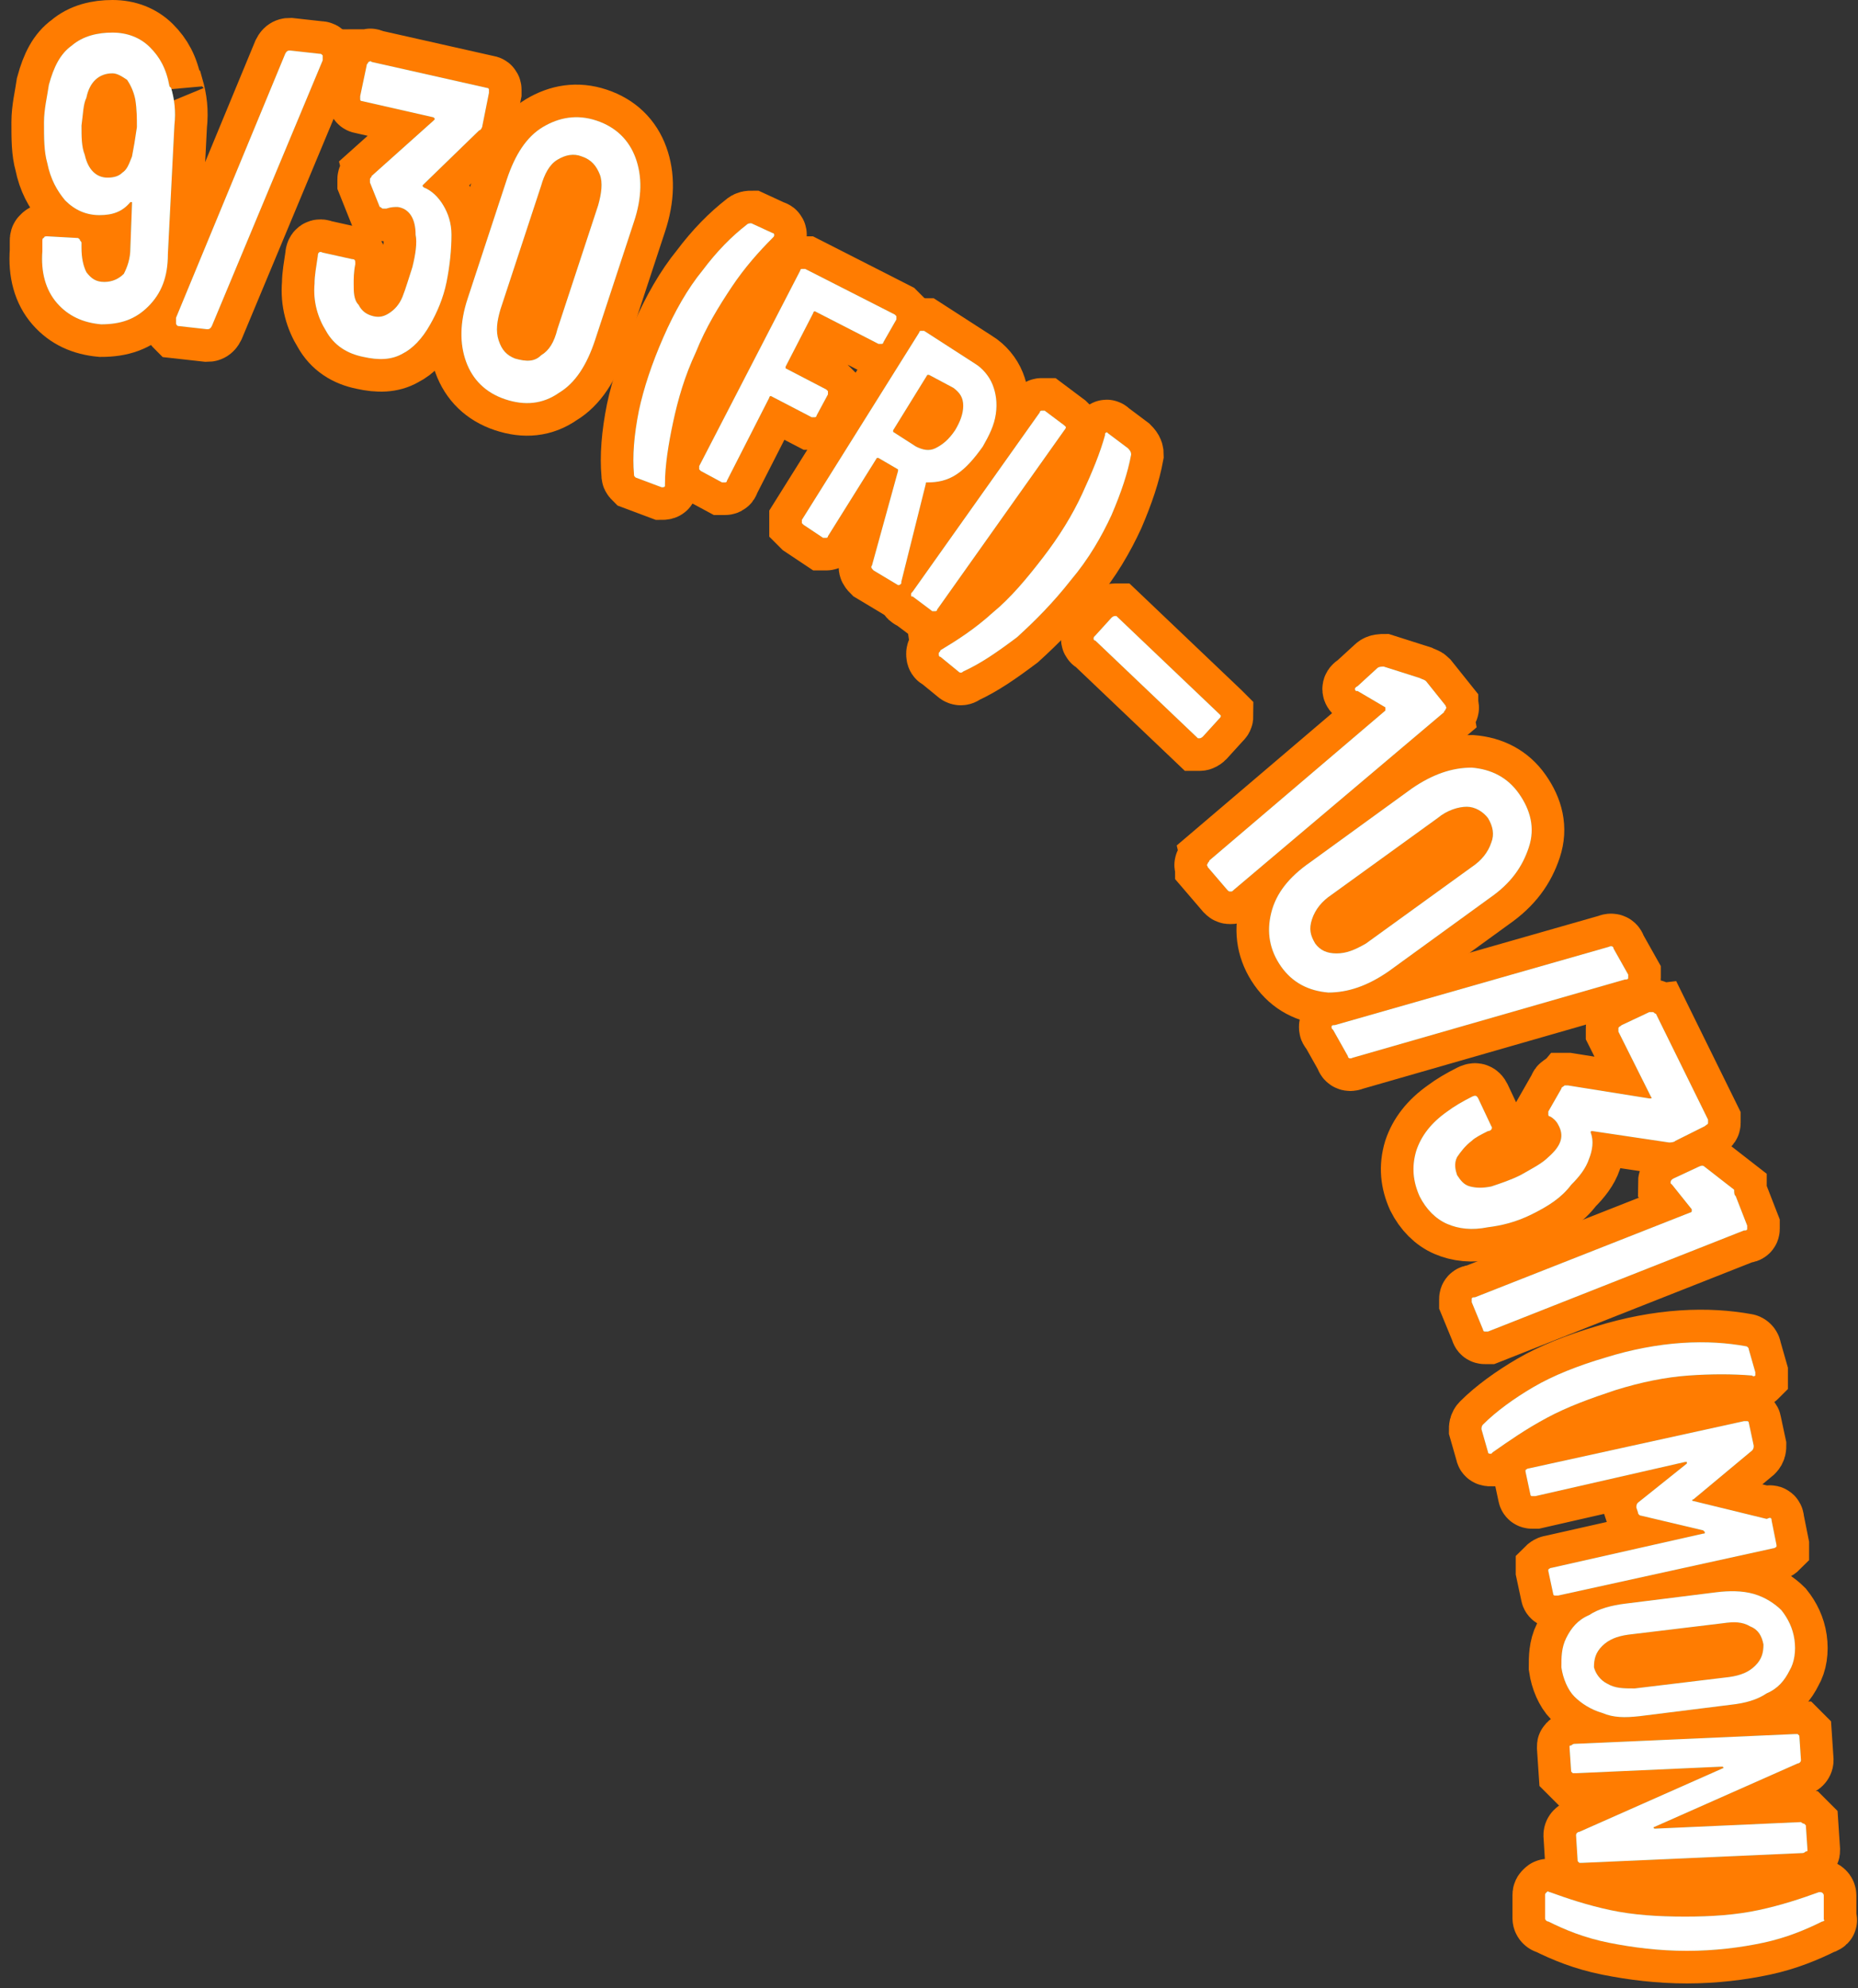 <?xml version="1.0" encoding="utf-8"?>
<!-- Generator: Adobe Illustrator 26.4.1, SVG Export Plug-In . SVG Version: 6.00 Build 0)  -->
<svg version="1.1" id="_レイヤー_2" xmlns="http://www.w3.org/2000/svg" xmlns:xlink="http://www.w3.org/1999/xlink" x="0px"
	 y="0px" viewBox="0 0 114 122" style="enable-background:new 0 0 114 122;" xml:space="preserve">
<rect x="0" y="0" width="114" height="122" fill="#333333" stroke="none"/>
<style type="text/css">
	.st0{fill:none;stroke:#FF7C01;stroke-width:4;}
	.st1{fill:#51AC78;}
	.st2{fill:#FFFFFF;}
</style>
<g id="_レイヤー_1-2">
	<g>
		<g>
			<path class="st0" d="M10.5,5.4c0.2,0.7,0.3,1.4,0.2,2.3l-0.4,7.9C10.3,17,9.9,18,9.1,18.8c-0.8,0.8-1.7,1.1-2.9,1.1
				c-1.1-0.1-2-0.5-2.7-1.3c-0.7-0.8-1-1.9-0.9-3.2l0-0.6c0-0.1,0-0.2,0.1-0.2c0-0.1,0.1-0.1,0.2-0.1l1.8,0.1c0.1,0,0.1,0,0.2,0.1
				c0,0.1,0.1,0.1,0.1,0.2l0,0.3c0,0.6,0.1,1.1,0.3,1.5c0.3,0.4,0.6,0.6,1.1,0.6c0.5,0,0.9-0.2,1.2-0.5C7.8,16.4,8,15.9,8,15.2
				l0.1-2.7c0,0,0-0.1,0-0.1c0,0-0.1,0-0.1,0c-0.5,0.6-1.1,0.8-1.9,0.8c-0.8,0-1.5-0.3-2.1-0.9c-0.5-0.6-0.9-1.3-1.1-2.3
				C2.7,9.3,2.7,8.5,2.7,7.5c0-0.8,0.2-1.6,0.3-2.3c0.3-1.1,0.7-1.9,1.4-2.4C5.1,2.2,6,2,6.9,2c0.9,0,1.7,0.3,2.3,0.9
				c0.6,0.6,1,1.3,1.2,2.4C10.4,5.3,10.5,5.4,10.5,5.4z M8.4,7.8c0-0.5,0-1.1-0.1-1.7C8.2,5.6,8,5.2,7.8,4.9
				C7.5,4.7,7.2,4.5,6.9,4.5C6.1,4.5,5.5,5,5.3,6C5.1,6.4,5.1,7,5,7.7C5,8.4,5,9,5.2,9.5c0.2,0.9,0.7,1.4,1.4,1.4
				c0.4,0,0.7-0.1,0.9-0.3c0.3-0.2,0.4-0.5,0.6-1C8.2,9.1,8.3,8.5,8.4,7.8L8.4,7.8z"/>
			<path class="st0" d="M10.8,19.8c0-0.1,0-0.1,0-0.3l6.7-16.2c0.1-0.2,0.2-0.2,0.3-0.2l1.8,0.2c0.1,0,0.1,0,0.2,0.1
				c0,0.1,0,0.1,0,0.3L13,20c-0.1,0.2-0.2,0.2-0.3,0.2l-1.8-0.2C10.8,19.9,10.8,19.9,10.8,19.8z"/>
			<path class="st0" d="M27.4,17.3c-0.2,1-0.6,1.9-1,2.6c-0.5,0.9-1.1,1.5-1.7,1.8c-0.7,0.4-1.5,0.4-2.4,0.2c-1-0.2-1.8-0.7-2.3-1.6
				c-0.5-0.8-0.8-1.8-0.7-2.9c0-0.5,0.1-1,0.2-1.7c0-0.2,0.1-0.3,0.3-0.2l1.8,0.4c0.2,0,0.2,0.1,0.2,0.3c-0.1,0.5-0.1,0.9-0.1,1.2
				c0,0.5,0,1,0.3,1.3c0.2,0.4,0.5,0.6,0.9,0.7c0.4,0.1,0.7,0,1-0.2c0.3-0.2,0.6-0.5,0.8-1c0.2-0.5,0.4-1.2,0.6-1.8
				c0.2-0.8,0.3-1.5,0.2-2c0-1-0.4-1.6-1.1-1.7c-0.2,0-0.4,0-0.7,0.1c-0.1,0-0.1,0-0.2,0c-0.1,0-0.1-0.1-0.2-0.1l-0.6-1.5
				c0-0.1,0-0.2,0-0.2c0-0.1,0.1-0.1,0.1-0.2l3.8-3.4c0.1-0.1,0.1-0.1,0-0.2l-4.4-1c-0.1,0-0.1-0.1-0.1-0.1c0-0.1,0-0.1,0-0.2
				l0.4-1.9c0-0.1,0.1-0.1,0.1-0.2c0.1,0,0.1-0.1,0.2,0l7.1,1.6c0.1,0,0.1,0.1,0.1,0.1c0,0.1,0,0.1,0,0.2l-0.4,2
				c0,0.1-0.1,0.3-0.2,0.3l-3.4,3.3c-0.1,0.1-0.1,0.1,0,0.2c0.5,0.2,0.9,0.6,1.2,1.1c0.3,0.5,0.5,1.1,0.5,1.8
				C27.7,15.3,27.6,16.3,27.4,17.3z"/>
			<path class="st0" d="M28.6,22.2c-0.4-1.1-0.4-2.4,0.1-3.9l2.4-7.3c0.5-1.5,1.2-2.6,2.2-3.2s2.1-0.8,3.3-0.4
				c1.2,0.4,2,1.2,2.4,2.3c0.4,1.1,0.4,2.4-0.1,3.9l-2.4,7.3c-0.5,1.5-1.2,2.6-2.2,3.2c-1,0.7-2.1,0.8-3.3,0.4
				C29.8,24.1,29,23.3,28.6,22.2z M33.2,21.8c0.5-0.3,0.8-0.8,1-1.6l2.5-7.6c0.2-0.7,0.3-1.4,0.1-1.9c-0.2-0.5-0.5-0.9-1.1-1.1
				c-0.5-0.2-1-0.1-1.5,0.2c-0.5,0.3-0.8,0.9-1,1.6l-2.5,7.6c-0.2,0.7-0.3,1.3-0.1,1.9s0.5,0.9,1,1.1C32.3,22.2,32.8,22.2,33.2,21.8
				L33.2,21.8z"/>
			<path class="st0" d="M38.9,29.1c-0.1-1.1,0-2.4,0.3-3.9c0.3-1.4,0.8-2.9,1.5-4.5c0.7-1.6,1.5-3,2.4-4.1c0.9-1.2,1.8-2.1,2.7-2.8
				c0.1-0.1,0.2-0.1,0.3-0.1l1.3,0.6c0.1,0,0.1,0.1,0.1,0.1c0,0.1,0,0.1-0.1,0.2c-0.8,0.8-1.7,1.8-2.5,3c-0.8,1.2-1.6,2.5-2.2,4
				c-0.7,1.5-1.1,2.9-1.4,4.3s-0.5,2.7-0.5,3.8c0,0.1,0,0.1,0,0.1c0,0.1-0.1,0.1-0.2,0.1L39,29.3C38.9,29.2,38.9,29.2,38.9,29.1z"/>
			<path class="st0" d="M54.1,21.1c-0.1,0-0.1,0-0.2,0l-3.9-2c0,0-0.1,0-0.1,0.1l-1.7,3.3c0,0.1,0,0.1,0,0.1l2.5,1.3
				c0,0,0.1,0.1,0.1,0.1c0,0.1,0,0.1,0,0.2l-0.7,1.3c0,0.1-0.1,0.1-0.1,0.1c-0.1,0-0.1,0-0.2,0l-2.5-1.3c0,0-0.1,0-0.1,0.1l-2.6,5.1
				c0,0.1-0.1,0.1-0.1,0.1c-0.1,0-0.1,0-0.2,0l-1.3-0.7c0,0-0.1-0.1-0.1-0.1c0-0.1,0-0.1,0-0.2l6.2-12c0-0.1,0.1-0.1,0.1-0.1
				s0.1,0,0.2,0l5.5,2.8c0,0,0.1,0.1,0.1,0.1c0,0.1,0,0.1,0,0.2L54.2,21C54.2,21.1,54.1,21.1,54.1,21.1L54.1,21.1z"/>
			<path class="st0" d="M53.5,34.7l1.6-5.8c0-0.1,0-0.1,0-0.1l-1.2-0.7c0,0-0.1,0-0.1,0l-3,4.8c0,0.1-0.1,0.1-0.1,0.1s-0.1,0-0.2,0
				l-1.2-0.8c0,0-0.1-0.1-0.1-0.1c0-0.1,0-0.1,0-0.2l7.2-11.5c0-0.1,0.1-0.1,0.1-0.1c0.1,0,0.1,0,0.2,0l3.1,2
				c0.5,0.3,0.9,0.8,1.1,1.3c0.2,0.5,0.3,1.1,0.2,1.8c-0.1,0.7-0.4,1.3-0.8,2c-0.5,0.7-1,1.3-1.6,1.7c-0.6,0.4-1.2,0.5-1.8,0.5
				c-0.1,0-0.1,0-0.1,0.1l-1.5,6c0,0,0,0.1,0,0.1c-0.1,0.1-0.1,0.1-0.2,0.1L53.6,35C53.5,34.9,53.4,34.8,53.5,34.7L53.5,34.7z
				 M56.9,23l-2.1,3.4c0,0.1,0,0.1,0,0.1l1.4,0.9c0.4,0.2,0.8,0.3,1.2,0.1c0.4-0.2,0.8-0.5,1.2-1.1c0.3-0.5,0.5-1,0.5-1.5
				c0-0.5-0.2-0.8-0.6-1.1L57,23C57,23,56.9,23,56.9,23z"/>
			<path class="st0" d="M55.9,36.5c0-0.1,0-0.1,0.1-0.2l7.8-11c0-0.1,0.1-0.1,0.1-0.1c0.1,0,0.1,0,0.2,0l1.2,0.9
				c0,0,0.1,0.1,0.1,0.1s0,0.1-0.1,0.2l-7.8,11c0,0.1-0.1,0.1-0.1,0.1c-0.1,0-0.1,0-0.2,0L56,36.6C55.9,36.6,55.9,36.6,55.9,36.5z"
				/>
			<path class="st0" d="M69.4,27.9c-0.2,1.1-0.6,2.3-1.2,3.7c-0.6,1.3-1.4,2.7-2.5,4c-1.1,1.4-2.2,2.5-3.3,3.5
				c-1.2,0.9-2.2,1.6-3.3,2.1c-0.1,0.1-0.2,0.1-0.3,0l-1.1-0.9c-0.1,0-0.1-0.1-0.1-0.2c0-0.1,0.1-0.1,0.1-0.2c1-0.6,2.1-1.3,3.2-2.3
				c1.1-0.9,2.1-2.1,3.1-3.4c1-1.3,1.8-2.6,2.4-3.9s1.1-2.5,1.4-3.6c0-0.1,0-0.1,0-0.1c0.1-0.1,0.1-0.1,0.2,0l1.2,0.9
				C69.4,27.7,69.4,27.8,69.4,27.9L69.4,27.9z"/>
			<path class="st0" d="M67.1,39.2c0-0.1,0-0.1,0.1-0.2l1-1.1c0,0,0.1-0.1,0.2-0.1c0.1,0,0.1,0,0.1,0l6.3,6c0,0,0.1,0.1,0.1,0.1
				c0,0.1,0,0.1-0.1,0.2l-1,1.1c0,0-0.1,0.1-0.2,0.1c-0.1,0-0.1,0-0.1,0l-6.3-6C67.1,39.3,67.1,39.2,67.1,39.2z"/>
			<path class="st0" d="M87.5,41.8l1.2,1.5c0,0.1,0.1,0.1,0,0.2c0,0.1-0.1,0.1-0.1,0.2L75.7,54.6c-0.1,0.1-0.1,0.1-0.2,0.1
				c-0.1,0-0.1,0-0.2-0.1l-1.2-1.4c0-0.1-0.1-0.1,0-0.2c0-0.1,0.1-0.1,0.1-0.2L85,43.6c0,0,0-0.1,0-0.1c0,0,0-0.1,0-0.1l-1.7-1
				l-0.1,0c-0.1-0.1-0.1-0.2,0.1-0.3l1.2-1.1c0.1-0.1,0.3-0.1,0.4-0.1l2.2,0.7C87.3,41.7,87.4,41.7,87.5,41.8L87.5,41.8z"/>
			<path class="st0" d="M78,56c0.3-1.2,1.1-2.2,2.4-3.1l6.2-4.5c1.3-0.9,2.5-1.3,3.7-1.3c1.2,0.1,2.2,0.6,2.9,1.6
				c0.7,1,1,2.1,0.6,3.3s-1.1,2.2-2.4,3.1l-6.2,4.5c-1.3,0.9-2.5,1.3-3.7,1.3c-1.2-0.1-2.2-0.6-2.9-1.6C77.9,58.3,77.7,57.2,78,56
				L78,56z M82,58.5c0.6,0,1.1-0.2,1.8-0.6l6.5-4.7c0.6-0.4,1-0.9,1.2-1.5c0.2-0.5,0.1-1-0.2-1.5c-0.3-0.4-0.8-0.7-1.3-0.7
				s-1.2,0.2-1.8,0.7l-6.5,4.7c-0.6,0.4-1,0.9-1.2,1.5s-0.1,1,0.2,1.5C81,58.3,81.4,58.5,82,58.5L82,58.5z"/>
			<path class="st0" d="M81.7,63c0-0.1,0.1-0.1,0.2-0.1l16.8-4.8c0.2-0.1,0.3,0,0.3,0.1l0.9,1.6c0,0.1,0,0.1,0,0.2
				c0,0.1-0.1,0.1-0.2,0.1L83,64.9c-0.2,0.1-0.3,0-0.3-0.1l-0.9-1.6C81.7,63.1,81.7,63.1,81.7,63z"/>
			<path class="st0" d="M94,74.5c-1,0.5-1.9,0.7-2.7,0.8c-1,0.2-1.8,0.1-2.5-0.2c-0.7-0.3-1.3-0.9-1.7-1.7c-0.4-0.9-0.5-1.8-0.2-2.8
				c0.3-0.9,0.9-1.7,1.9-2.4c0.4-0.3,0.9-0.6,1.5-0.9c0.2-0.1,0.3-0.1,0.4,0.1l0.8,1.7c0.1,0.1,0,0.3-0.2,0.3
				c-0.4,0.2-0.8,0.4-1,0.6c-0.4,0.3-0.7,0.7-0.9,1c-0.2,0.4-0.1,0.8,0,1.1c0.2,0.3,0.4,0.6,0.8,0.7c0.4,0.1,0.8,0.1,1.3,0
				c0.6-0.2,1.2-0.4,1.8-0.7c0.7-0.4,1.3-0.7,1.7-1.1c0.8-0.7,1-1.3,0.6-2c-0.1-0.2-0.3-0.4-0.5-0.5c-0.1,0-0.1-0.1-0.1-0.1
				c0-0.1,0-0.1,0-0.2l0.8-1.4c0-0.1,0.1-0.1,0.2-0.2c0.1,0,0.1,0,0.2,0l5,0.8c0.1,0,0.2,0,0.1-0.1l-2-4c0-0.1,0-0.1,0-0.2
				c0-0.1,0.1-0.1,0.2-0.2l1.7-0.8c0.1,0,0.1,0,0.2,0c0.1,0,0.1,0.1,0.2,0.1l3.2,6.5c0,0.1,0,0.1,0,0.2c0,0.1-0.1,0.1-0.2,0.2
				l-1.8,0.9c-0.1,0.1-0.3,0.1-0.4,0.1l-4.7-0.7c-0.1,0-0.1,0-0.1,0.1c0.2,0.5,0.1,1.1-0.1,1.6c-0.2,0.6-0.6,1.1-1.1,1.6
				C95.8,73.5,95,74,94,74.5L94,74.5z"/>
			<path class="st0" d="M106.5,73.4l0.7,1.8c0,0.1,0,0.1,0,0.2s-0.1,0.1-0.2,0.1l-15.7,6.2c-0.1,0-0.2,0-0.2,0
				c-0.1,0-0.1-0.1-0.1-0.1l-0.7-1.7c0-0.1,0-0.1,0-0.2s0.1-0.1,0.2-0.1l13.2-5.2c0,0,0.1,0,0.1-0.1c0,0,0-0.1,0-0.1l-1.2-1.5
				l-0.1-0.1c0-0.1,0-0.2,0.2-0.3l1.5-0.7c0.2-0.1,0.3-0.1,0.4,0l1.8,1.4C106.4,73.2,106.4,73.3,106.5,73.4L106.5,73.4z"/>
			<path class="st0" d="M91,87.4c0.8-0.8,1.9-1.6,3.1-2.3s2.7-1.3,4.4-1.8c1.6-0.5,3.2-0.8,4.7-0.9c1.5-0.1,2.8,0,3.9,0.2
				c0.1,0,0.2,0.1,0.2,0.2l0.4,1.4c0,0.1,0,0.1,0,0.2c0,0-0.1,0.1-0.2,0c-1.2-0.1-2.5-0.1-3.9,0c-1.4,0.1-2.9,0.4-4.5,0.9
				c-1.5,0.5-2.9,1-4.2,1.7c-1.3,0.7-2.3,1.4-3.3,2.1c0,0-0.1,0.1-0.1,0.1c-0.1,0-0.2,0-0.2-0.1l-0.4-1.4
				C90.9,87.6,90.9,87.5,91,87.4L91,87.4z"/>
			<path class="st0" d="M108.7,93.3l0.3,1.5c0,0.1,0,0.1,0,0.1c0,0-0.1,0.1-0.2,0.1l-13.2,2.9c-0.1,0-0.1,0-0.2,0
				c-0.1,0-0.1-0.1-0.1-0.1l-0.3-1.4c0-0.1,0-0.1,0-0.1c0,0,0.1-0.1,0.2-0.1l9.3-2.1c0.1,0,0.1,0,0.1-0.1c0,0,0,0-0.1-0.1l-3.8-0.9
				c-0.1,0-0.2-0.1-0.2-0.2l-0.1-0.3c0-0.1,0-0.2,0.1-0.3l3-2.4c0,0,0-0.1,0-0.1c0,0,0,0-0.1,0l-9.2,2.1c-0.1,0-0.1,0-0.2,0
				c-0.1,0-0.1-0.1-0.1-0.1l-0.3-1.4c0-0.1,0-0.1,0-0.1c0,0,0.1-0.1,0.2-0.1l13.2-2.9c0.1,0,0.1,0,0.2,0s0.1,0.1,0.1,0.1l0.3,1.4
				c0,0.1,0,0.2-0.1,0.3l-3.6,3c-0.1,0-0.1,0.1,0,0.1l4.5,1.1C108.6,93.1,108.7,93.1,108.7,93.3L108.7,93.3z"/>
			<path class="st0" d="M96.1,100.5c0.3-0.6,0.7-1.1,1.4-1.4c0.6-0.4,1.4-0.6,2.2-0.7l5.6-0.7c0.8-0.1,1.6-0.1,2.3,0.1
				c0.7,0.2,1.3,0.6,1.7,1c0.4,0.5,0.7,1.1,0.8,1.8c0.1,0.7,0,1.4-0.3,1.9c-0.3,0.6-0.7,1.1-1.4,1.4c-0.6,0.4-1.3,0.6-2.2,0.7
				l-5.6,0.7c-0.9,0.1-1.6,0.1-2.3-0.2c-0.7-0.2-1.3-0.6-1.7-1s-0.7-1.1-0.8-1.8C95.8,101.7,95.8,101.1,96.1,100.5L96.1,100.5z
				 M98.6,103.3c0.5,0.3,1,0.3,1.7,0.3l5.8-0.7c0.7-0.1,1.2-0.3,1.6-0.7c0.4-0.4,0.5-0.8,0.5-1.3c-0.1-0.5-0.3-0.9-0.8-1.1
				c-0.5-0.3-1-0.3-1.7-0.2l-5.8,0.7c-0.7,0.1-1.2,0.3-1.6,0.7c-0.4,0.4-0.5,0.8-0.5,1.3C97.9,102.7,98.2,103.1,98.6,103.3
				L98.6,103.3z"/>
			<path class="st0" d="M110.7,111.9c0,0,0.1,0.1,0.1,0.1l0.1,1.5c0,0.1,0,0.1-0.1,0.1c0,0-0.1,0.1-0.2,0.1l-13.5,0.6
				c-0.1,0-0.1,0-0.2,0c0,0-0.1-0.1-0.1-0.1l-0.1-1.6c0-0.1,0.1-0.2,0.2-0.2l8.8-3.9c0,0,0.1,0,0-0.1c0,0,0,0-0.1,0l-8.9,0.4
				c-0.1,0-0.1,0-0.2,0c0,0-0.1-0.1-0.1-0.1l-0.1-1.5c0-0.1,0-0.1,0.1-0.1c0,0,0.1-0.1,0.2-0.1l13.5-0.6c0.1,0,0.1,0,0.2,0
				c0,0,0.1,0.1,0.1,0.1l0.1,1.5c0,0.1-0.1,0.2-0.2,0.2l-8.8,3.9c0,0-0.1,0,0,0.1c0,0,0,0,0.1,0l8.9-0.4
				C110.6,111.9,110.7,111.9,110.7,111.9L110.7,111.9z"/>
			<path class="st0" d="M111.8,117.9c-1,0.5-2.2,1-3.6,1.3c-1.4,0.3-3,0.5-4.7,0.5c-1.7,0-3.3-0.2-4.8-0.5c-1.5-0.3-2.7-0.8-3.7-1.3
				c-0.1,0-0.2-0.1-0.2-0.2v-1.4c0-0.1,0-0.1,0.1-0.2s0.1,0,0.2,0c1.1,0.4,2.3,0.8,3.7,1.1c1.4,0.3,2.9,0.4,4.6,0.4
				c1.6,0,3.1-0.1,4.5-0.4c1.4-0.3,2.6-0.7,3.7-1.1c0.1,0,0.1,0,0.1,0c0.1,0,0.2,0.1,0.2,0.2v1.5C112,117.8,111.9,117.9,111.8,117.9
				z"/>
		</g>
		<g>
			<path class="st1" d="M10.5,5.4c0.2,0.7,0.3,1.4,0.2,2.3l-0.4,7.9C10.3,17,9.9,18,9.1,18.8c-0.8,0.8-1.7,1.1-2.9,1.1
				c-1.1-0.1-2-0.5-2.7-1.3c-0.7-0.8-1-1.9-0.9-3.2l0-0.6c0-0.1,0-0.2,0.1-0.2c0-0.1,0.1-0.1,0.2-0.1l1.8,0.1c0.1,0,0.1,0,0.2,0.1
				c0,0.1,0.1,0.1,0.1,0.2l0,0.3c0,0.6,0.1,1.1,0.3,1.5c0.3,0.4,0.6,0.6,1.1,0.6c0.5,0,0.9-0.2,1.2-0.5C7.8,16.4,8,15.9,8,15.2
				l0.1-2.7c0,0,0-0.1,0-0.1c0,0-0.1,0-0.1,0c-0.5,0.6-1.1,0.8-1.9,0.8c-0.8,0-1.5-0.3-2.1-0.9c-0.5-0.6-0.9-1.3-1.1-2.3
				C2.7,9.3,2.7,8.5,2.7,7.5c0-0.8,0.2-1.6,0.3-2.3c0.3-1.1,0.7-1.9,1.4-2.4C5.1,2.2,6,2,6.9,2c0.9,0,1.7,0.3,2.3,0.9
				c0.6,0.6,1,1.3,1.2,2.4C10.4,5.3,10.5,5.4,10.5,5.4z M8.4,7.8c0-0.5,0-1.1-0.1-1.7C8.2,5.6,8,5.2,7.8,4.9
				C7.5,4.7,7.2,4.5,6.9,4.5C6.1,4.5,5.5,5,5.3,6C5.1,6.4,5.1,7,5,7.7C5,8.4,5,9,5.2,9.5c0.2,0.9,0.7,1.4,1.4,1.4
				c0.4,0,0.7-0.1,0.9-0.3c0.3-0.2,0.4-0.5,0.6-1C8.2,9.1,8.3,8.5,8.4,7.8L8.4,7.8z"/>
			<path class="st1" d="M10.8,19.8c0-0.1,0-0.1,0-0.3l6.7-16.2c0.1-0.2,0.2-0.2,0.3-0.2l1.8,0.2c0.1,0,0.1,0,0.2,0.1
				c0,0.1,0,0.1,0,0.3L13,20c-0.1,0.2-0.2,0.2-0.3,0.2l-1.8-0.2C10.8,19.9,10.8,19.9,10.8,19.8z"/>
			<path class="st1" d="M27.4,17.3c-0.2,1-0.6,1.9-1,2.6c-0.5,0.9-1.1,1.5-1.7,1.8c-0.7,0.4-1.5,0.4-2.4,0.2c-1-0.2-1.8-0.7-2.3-1.6
				c-0.5-0.8-0.8-1.8-0.7-2.9c0-0.5,0.1-1,0.2-1.7c0-0.2,0.1-0.3,0.3-0.2l1.8,0.4c0.2,0,0.2,0.1,0.2,0.3c-0.1,0.5-0.1,0.9-0.1,1.2
				c0,0.5,0,1,0.3,1.3c0.2,0.4,0.5,0.6,0.9,0.7c0.4,0.1,0.7,0,1-0.2c0.3-0.2,0.6-0.5,0.8-1c0.2-0.5,0.4-1.2,0.6-1.8
				c0.2-0.8,0.3-1.5,0.2-2c0-1-0.4-1.6-1.1-1.7c-0.2,0-0.4,0-0.7,0.1c-0.1,0-0.1,0-0.2,0c-0.1,0-0.1-0.1-0.2-0.1l-0.6-1.5
				c0-0.1,0-0.2,0-0.2c0-0.1,0.1-0.1,0.1-0.2l3.8-3.4c0.1-0.1,0.1-0.1,0-0.2l-4.4-1c-0.1,0-0.1-0.1-0.1-0.1c0-0.1,0-0.1,0-0.2
				l0.4-1.9c0-0.1,0.1-0.1,0.1-0.2c0.1,0,0.1-0.1,0.2,0l7.1,1.6c0.1,0,0.1,0.1,0.1,0.1c0,0.1,0,0.1,0,0.2l-0.4,2
				c0,0.1-0.1,0.3-0.2,0.3l-3.4,3.3c-0.1,0.1-0.1,0.1,0,0.2c0.5,0.2,0.9,0.6,1.2,1.1c0.3,0.5,0.5,1.1,0.5,1.8
				C27.7,15.3,27.6,16.3,27.4,17.3z"/>
			<path class="st1" d="M28.6,22.2c-0.4-1.1-0.4-2.4,0.1-3.9l2.4-7.3c0.5-1.5,1.2-2.6,2.2-3.2s2.1-0.8,3.3-0.4
				c1.2,0.4,2,1.2,2.4,2.3c0.4,1.1,0.4,2.4-0.1,3.9l-2.4,7.3c-0.5,1.5-1.2,2.6-2.2,3.2c-1,0.7-2.1,0.8-3.3,0.4
				C29.8,24.1,29,23.3,28.6,22.2z M33.2,21.8c0.5-0.3,0.8-0.8,1-1.6l2.5-7.6c0.2-0.7,0.3-1.4,0.1-1.9c-0.2-0.5-0.5-0.9-1.1-1.1
				c-0.5-0.2-1-0.1-1.5,0.2c-0.5,0.3-0.8,0.9-1,1.6l-2.5,7.6c-0.2,0.7-0.3,1.3-0.1,1.9s0.5,0.9,1,1.1C32.3,22.2,32.8,22.2,33.2,21.8
				L33.2,21.8z"/>
			<path class="st1" d="M38.9,29.1c-0.1-1.1,0-2.4,0.3-3.9c0.3-1.4,0.8-2.9,1.5-4.5c0.7-1.6,1.5-3,2.4-4.1c0.9-1.2,1.8-2.1,2.7-2.8
				c0.1-0.1,0.2-0.1,0.3-0.1l1.3,0.6c0.1,0,0.1,0.1,0.1,0.1c0,0.1,0,0.1-0.1,0.2c-0.8,0.8-1.7,1.8-2.5,3c-0.8,1.2-1.6,2.5-2.2,4
				c-0.7,1.5-1.1,2.9-1.4,4.3s-0.5,2.7-0.5,3.8c0,0.1,0,0.1,0,0.1c0,0.1-0.1,0.1-0.2,0.1L39,29.3C38.9,29.2,38.9,29.2,38.9,29.1z"/>
			<path class="st1" d="M54.1,21.1c-0.1,0-0.1,0-0.2,0l-3.9-2c0,0-0.1,0-0.1,0.1l-1.7,3.3c0,0.1,0,0.1,0,0.1l2.5,1.3
				c0,0,0.1,0.1,0.1,0.1c0,0.1,0,0.1,0,0.2l-0.7,1.3c0,0.1-0.1,0.1-0.1,0.1c-0.1,0-0.1,0-0.2,0l-2.5-1.3c0,0-0.1,0-0.1,0.1l-2.6,5.1
				c0,0.1-0.1,0.1-0.1,0.1c-0.1,0-0.1,0-0.2,0l-1.3-0.7c0,0-0.1-0.1-0.1-0.1c0-0.1,0-0.1,0-0.2l6.2-12c0-0.1,0.1-0.1,0.1-0.1
				s0.1,0,0.2,0l5.5,2.8c0,0,0.1,0.1,0.1,0.1c0,0.1,0,0.1,0,0.2L54.2,21C54.2,21.1,54.1,21.1,54.1,21.1L54.1,21.1z"/>
			<path class="st1" d="M53.5,34.7l1.6-5.8c0-0.1,0-0.1,0-0.1l-1.2-0.7c0,0-0.1,0-0.1,0l-3,4.8c0,0.1-0.1,0.1-0.1,0.1s-0.1,0-0.2,0
				l-1.2-0.8c0,0-0.1-0.1-0.1-0.1c0-0.1,0-0.1,0-0.2l7.2-11.5c0-0.1,0.1-0.1,0.1-0.1c0.1,0,0.1,0,0.2,0l3.1,2
				c0.5,0.3,0.9,0.8,1.1,1.3c0.2,0.5,0.3,1.1,0.2,1.8c-0.1,0.7-0.4,1.3-0.8,2c-0.5,0.7-1,1.3-1.6,1.7c-0.6,0.4-1.2,0.5-1.8,0.5
				c-0.1,0-0.1,0-0.1,0.1l-1.5,6c0,0,0,0.1,0,0.1c-0.1,0.1-0.1,0.1-0.2,0.1L53.6,35C53.5,34.9,53.4,34.8,53.5,34.7L53.5,34.7z
				 M56.9,23l-2.1,3.4c0,0.1,0,0.1,0,0.1l1.4,0.9c0.4,0.2,0.8,0.3,1.2,0.1c0.4-0.2,0.8-0.5,1.2-1.1c0.3-0.5,0.5-1,0.5-1.5
				c0-0.5-0.2-0.8-0.6-1.1L57,23C57,23,56.9,23,56.9,23z"/>
			<path class="st1" d="M55.9,36.5c0-0.1,0-0.1,0.1-0.2l7.8-11c0-0.1,0.1-0.1,0.1-0.1c0.1,0,0.1,0,0.2,0l1.2,0.9
				c0,0,0.1,0.1,0.1,0.1s0,0.1-0.1,0.2l-7.8,11c0,0.1-0.1,0.1-0.1,0.1c-0.1,0-0.1,0-0.2,0L56,36.6C55.9,36.6,55.9,36.6,55.9,36.5z"
				/>
			<path class="st1" d="M69.4,27.9c-0.2,1.1-0.6,2.3-1.2,3.7c-0.6,1.3-1.4,2.7-2.5,4c-1.1,1.4-2.2,2.5-3.3,3.5
				c-1.2,0.9-2.2,1.6-3.3,2.1c-0.1,0.1-0.2,0.1-0.3,0l-1.1-0.9c-0.1,0-0.1-0.1-0.1-0.2c0-0.1,0.1-0.1,0.1-0.2c1-0.6,2.1-1.3,3.2-2.3
				c1.1-0.9,2.1-2.1,3.1-3.4c1-1.3,1.8-2.6,2.4-3.9s1.1-2.5,1.4-3.6c0-0.1,0-0.1,0-0.1c0.1-0.1,0.1-0.1,0.2,0l1.2,0.9
				C69.4,27.7,69.4,27.8,69.4,27.9L69.4,27.9z"/>
			<path class="st1" d="M67.1,39.2c0-0.1,0-0.1,0.1-0.2l1-1.1c0,0,0.1-0.1,0.2-0.1c0.1,0,0.1,0,0.1,0l6.3,6c0,0,0.1,0.1,0.1,0.1
				c0,0.1,0,0.1-0.1,0.2l-1,1.1c0,0-0.1,0.1-0.2,0.1c-0.1,0-0.1,0-0.1,0l-6.3-6C67.1,39.3,67.1,39.2,67.1,39.2z"/>
			<path class="st1" d="M87.5,41.8l1.2,1.5c0,0.1,0.1,0.1,0,0.2c0,0.1-0.1,0.1-0.1,0.2L75.7,54.6c-0.1,0.1-0.1,0.1-0.2,0.1
				c-0.1,0-0.1,0-0.2-0.1l-1.2-1.4c0-0.1-0.1-0.1,0-0.2c0-0.1,0.1-0.1,0.1-0.2L85,43.6c0,0,0-0.1,0-0.1c0,0,0-0.1,0-0.1l-1.7-1
				l-0.1,0c-0.1-0.1-0.1-0.2,0.1-0.3l1.2-1.1c0.1-0.1,0.3-0.1,0.4-0.1l2.2,0.7C87.3,41.7,87.4,41.7,87.5,41.8L87.5,41.8z"/>
			<path class="st1" d="M78,56c0.3-1.2,1.1-2.2,2.4-3.1l6.2-4.5c1.3-0.9,2.5-1.3,3.7-1.3c1.2,0.1,2.2,0.6,2.9,1.6
				c0.7,1,1,2.1,0.6,3.3s-1.1,2.2-2.4,3.1l-6.2,4.5c-1.3,0.9-2.5,1.3-3.7,1.3c-1.2-0.1-2.2-0.6-2.9-1.6C77.9,58.3,77.7,57.2,78,56
				L78,56z M82,58.5c0.6,0,1.1-0.2,1.8-0.6l6.5-4.7c0.6-0.4,1-0.9,1.2-1.5c0.2-0.5,0.1-1-0.2-1.5c-0.3-0.4-0.8-0.7-1.3-0.7
				s-1.2,0.2-1.8,0.7l-6.5,4.7c-0.6,0.4-1,0.9-1.2,1.5s-0.1,1,0.2,1.5C81,58.3,81.4,58.5,82,58.5L82,58.5z"/>
			<path class="st1" d="M81.7,63c0-0.1,0.1-0.1,0.2-0.1l16.8-4.8c0.2-0.1,0.3,0,0.3,0.1l0.9,1.6c0,0.1,0,0.1,0,0.2
				c0,0.1-0.1,0.1-0.2,0.1L83,64.9c-0.2,0.1-0.3,0-0.3-0.1l-0.9-1.6C81.7,63.1,81.7,63.1,81.7,63z"/>
			<path class="st1" d="M94,74.5c-1,0.5-1.9,0.7-2.7,0.8c-1,0.2-1.8,0.1-2.5-0.2c-0.7-0.3-1.3-0.9-1.7-1.7c-0.4-0.9-0.5-1.8-0.2-2.8
				c0.3-0.9,0.9-1.7,1.9-2.4c0.4-0.3,0.9-0.6,1.5-0.9c0.2-0.1,0.3-0.1,0.4,0.1l0.8,1.7c0.1,0.1,0,0.3-0.2,0.3
				c-0.4,0.2-0.8,0.4-1,0.6c-0.4,0.3-0.7,0.7-0.9,1c-0.2,0.4-0.1,0.8,0,1.1c0.2,0.3,0.4,0.6,0.8,0.7c0.4,0.1,0.8,0.1,1.3,0
				c0.6-0.2,1.2-0.4,1.8-0.7c0.7-0.4,1.3-0.7,1.7-1.1c0.8-0.7,1-1.3,0.6-2c-0.1-0.2-0.3-0.4-0.5-0.5c-0.1,0-0.1-0.1-0.1-0.1
				c0-0.1,0-0.1,0-0.2l0.8-1.4c0-0.1,0.1-0.1,0.2-0.2c0.1,0,0.1,0,0.2,0l5,0.8c0.1,0,0.2,0,0.1-0.1l-2-4c0-0.1,0-0.1,0-0.2
				c0-0.1,0.1-0.1,0.2-0.2l1.7-0.8c0.1,0,0.1,0,0.2,0c0.1,0,0.1,0.1,0.2,0.1l3.2,6.5c0,0.1,0,0.1,0,0.2c0,0.1-0.1,0.1-0.2,0.2
				l-1.8,0.9c-0.1,0.1-0.3,0.1-0.4,0.1l-4.7-0.7c-0.1,0-0.1,0-0.1,0.1c0.2,0.5,0.1,1.1-0.1,1.6c-0.2,0.6-0.6,1.1-1.1,1.6
				C95.8,73.5,95,74,94,74.5L94,74.5z"/>
			<path class="st1" d="M106.5,73.4l0.7,1.8c0,0.1,0,0.1,0,0.2s-0.1,0.1-0.2,0.1l-15.7,6.2c-0.1,0-0.2,0-0.2,0
				c-0.1,0-0.1-0.1-0.1-0.1l-0.7-1.7c0-0.1,0-0.1,0-0.2s0.1-0.1,0.2-0.1l13.2-5.2c0,0,0.1,0,0.1-0.1c0,0,0-0.1,0-0.1l-1.2-1.5
				l-0.1-0.1c0-0.1,0-0.2,0.2-0.3l1.5-0.7c0.2-0.1,0.3-0.1,0.4,0l1.8,1.4C106.4,73.2,106.4,73.3,106.5,73.4L106.5,73.4z"/>
			<path class="st1" d="M91,87.4c0.8-0.8,1.9-1.6,3.1-2.3s2.7-1.3,4.4-1.8c1.6-0.5,3.2-0.8,4.7-0.9c1.5-0.1,2.8,0,3.9,0.2
				c0.1,0,0.2,0.1,0.2,0.2l0.4,1.4c0,0.1,0,0.1,0,0.2c0,0-0.1,0.1-0.2,0c-1.2-0.1-2.5-0.1-3.9,0c-1.4,0.1-2.9,0.4-4.5,0.9
				c-1.5,0.5-2.9,1-4.2,1.7c-1.3,0.7-2.3,1.4-3.3,2.1c0,0-0.1,0.1-0.1,0.1c-0.1,0-0.2,0-0.2-0.1l-0.4-1.4
				C90.9,87.6,90.9,87.5,91,87.4L91,87.4z"/>
			<path class="st1" d="M108.7,93.3l0.3,1.5c0,0.1,0,0.1,0,0.1c0,0-0.1,0.1-0.2,0.1l-13.2,2.9c-0.1,0-0.1,0-0.2,0
				c-0.1,0-0.1-0.1-0.1-0.1l-0.3-1.4c0-0.1,0-0.1,0-0.1c0,0,0.1-0.1,0.2-0.1l9.3-2.1c0.1,0,0.1,0,0.1-0.1c0,0,0,0-0.1-0.1l-3.8-0.9
				c-0.1,0-0.2-0.1-0.2-0.2l-0.1-0.3c0-0.1,0-0.2,0.1-0.3l3-2.4c0,0,0-0.1,0-0.1c0,0,0,0-0.1,0l-9.2,2.1c-0.1,0-0.1,0-0.2,0
				c-0.1,0-0.1-0.1-0.1-0.1l-0.3-1.4c0-0.1,0-0.1,0-0.1c0,0,0.1-0.1,0.2-0.1l13.2-2.9c0.1,0,0.1,0,0.2,0s0.1,0.1,0.1,0.1l0.3,1.4
				c0,0.1,0,0.2-0.1,0.3l-3.6,3c-0.1,0-0.1,0.1,0,0.1l4.5,1.1C108.6,93.1,108.7,93.1,108.7,93.3L108.7,93.3z"/>
			<path class="st1" d="M96.1,100.5c0.3-0.6,0.7-1.1,1.4-1.4c0.6-0.4,1.4-0.6,2.2-0.7l5.6-0.7c0.8-0.1,1.6-0.1,2.3,0.1
				c0.7,0.2,1.3,0.6,1.7,1c0.4,0.5,0.7,1.1,0.8,1.8c0.1,0.7,0,1.4-0.3,1.9c-0.3,0.6-0.7,1.1-1.4,1.4c-0.6,0.4-1.3,0.6-2.2,0.7
				l-5.6,0.7c-0.9,0.1-1.6,0.1-2.3-0.2c-0.7-0.2-1.3-0.6-1.7-1s-0.7-1.1-0.8-1.8C95.8,101.7,95.8,101.1,96.1,100.5L96.1,100.5z
				 M98.6,103.3c0.5,0.3,1,0.3,1.7,0.3l5.8-0.7c0.7-0.1,1.2-0.3,1.6-0.7c0.4-0.4,0.5-0.8,0.5-1.3c-0.1-0.5-0.3-0.9-0.8-1.1
				c-0.5-0.3-1-0.3-1.7-0.2l-5.8,0.7c-0.7,0.1-1.2,0.3-1.6,0.7c-0.4,0.4-0.5,0.8-0.5,1.3C97.9,102.7,98.2,103.1,98.6,103.3
				L98.6,103.3z"/>
			<path class="st1" d="M110.7,111.9c0,0,0.1,0.1,0.1,0.1l0.1,1.5c0,0.1,0,0.1-0.1,0.1c0,0-0.1,0.1-0.2,0.1l-13.5,0.6
				c-0.1,0-0.1,0-0.2,0c0,0-0.1-0.1-0.1-0.1l-0.1-1.6c0-0.1,0.1-0.2,0.2-0.2l8.8-3.9c0,0,0.1,0,0-0.1c0,0,0,0-0.1,0l-8.9,0.4
				c-0.1,0-0.1,0-0.2,0c0,0-0.1-0.1-0.1-0.1l-0.1-1.5c0-0.1,0-0.1,0.1-0.1c0,0,0.1-0.1,0.2-0.1l13.5-0.6c0.1,0,0.1,0,0.2,0
				c0,0,0.1,0.1,0.1,0.1l0.1,1.5c0,0.1-0.1,0.2-0.2,0.2l-8.8,3.9c0,0-0.1,0,0,0.1c0,0,0,0,0.1,0l8.9-0.4
				C110.6,111.9,110.7,111.9,110.7,111.9L110.7,111.9z"/>
			<path class="st1" d="M111.8,117.9c-1,0.5-2.2,1-3.6,1.3c-1.4,0.3-3,0.5-4.7,0.5c-1.7,0-3.3-0.2-4.8-0.5c-1.5-0.3-2.7-0.8-3.7-1.3
				c-0.1,0-0.2-0.1-0.2-0.2v-1.4c0-0.1,0-0.1,0.1-0.2s0.1,0,0.2,0c1.1,0.4,2.3,0.8,3.7,1.1c1.4,0.3,2.9,0.4,4.6,0.4
				c1.6,0,3.1-0.1,4.5-0.4c1.4-0.3,2.6-0.7,3.7-1.1c0.1,0,0.1,0,0.1,0c0.1,0,0.2,0.1,0.2,0.2v1.5C112,117.8,111.9,117.9,111.8,117.9
				z"/>
		</g>
		<g>
			<path class="st2" d="M10.5,5.4c0.2,0.7,0.3,1.4,0.2,2.3l-0.4,7.9C10.3,17,9.9,18,9.1,18.8c-0.8,0.8-1.7,1.1-2.9,1.1
				c-1.1-0.1-2-0.5-2.7-1.3c-0.7-0.8-1-1.9-0.9-3.2l0-0.6c0-0.1,0-0.2,0.1-0.2c0-0.1,0.1-0.1,0.2-0.1l1.8,0.1c0.1,0,0.1,0,0.2,0.1
				c0,0.1,0.1,0.1,0.1,0.2l0,0.3c0,0.6,0.1,1.1,0.3,1.5c0.3,0.4,0.6,0.6,1.1,0.6c0.5,0,0.9-0.2,1.2-0.5C7.8,16.4,8,15.9,8,15.2
				l0.1-2.7c0,0,0-0.1,0-0.1c0,0-0.1,0-0.1,0c-0.5,0.6-1.1,0.8-1.9,0.8c-0.8,0-1.5-0.3-2.1-0.9c-0.5-0.6-0.9-1.3-1.1-2.3
				C2.7,9.3,2.7,8.5,2.7,7.5c0-0.8,0.2-1.6,0.3-2.3c0.3-1.1,0.7-1.9,1.4-2.4C5.1,2.2,6,2,6.9,2c0.9,0,1.7,0.3,2.3,0.9
				c0.6,0.6,1,1.3,1.2,2.4C10.4,5.3,10.5,5.4,10.5,5.4z M8.4,7.8c0-0.5,0-1.1-0.1-1.7C8.2,5.6,8,5.2,7.8,4.9
				C7.5,4.7,7.2,4.5,6.9,4.5C6.1,4.5,5.5,5,5.3,6C5.1,6.4,5.1,7,5,7.7C5,8.4,5,9,5.2,9.5c0.2,0.9,0.7,1.4,1.4,1.4
				c0.4,0,0.7-0.1,0.9-0.3c0.3-0.2,0.4-0.5,0.6-1C8.2,9.1,8.3,8.5,8.4,7.8L8.4,7.8z"/>
			<path class="st2" d="M10.8,19.8c0-0.1,0-0.1,0-0.3l6.7-16.2c0.1-0.2,0.2-0.2,0.3-0.2l1.8,0.2c0.1,0,0.1,0,0.2,0.1
				c0,0.1,0,0.1,0,0.3L13,20c-0.1,0.2-0.2,0.2-0.3,0.2l-1.8-0.2C10.8,19.9,10.8,19.9,10.8,19.8z"/>
			<path class="st2" d="M27.4,17.3c-0.2,1-0.6,1.9-1,2.6c-0.5,0.9-1.1,1.5-1.7,1.8c-0.7,0.4-1.5,0.4-2.4,0.2c-1-0.2-1.8-0.7-2.3-1.6
				c-0.5-0.8-0.8-1.8-0.7-2.9c0-0.5,0.1-1,0.2-1.7c0-0.2,0.1-0.3,0.3-0.2l1.8,0.4c0.2,0,0.2,0.1,0.2,0.3c-0.1,0.5-0.1,0.9-0.1,1.2
				c0,0.5,0,1,0.3,1.3c0.2,0.4,0.5,0.6,0.9,0.7c0.4,0.1,0.7,0,1-0.2c0.3-0.2,0.6-0.5,0.8-1c0.2-0.5,0.4-1.2,0.6-1.8
				c0.2-0.8,0.3-1.5,0.2-2c0-1-0.4-1.6-1.1-1.7c-0.2,0-0.4,0-0.7,0.1c-0.1,0-0.1,0-0.2,0c-0.1,0-0.1-0.1-0.2-0.1l-0.6-1.5
				c0-0.1,0-0.2,0-0.2c0-0.1,0.1-0.1,0.1-0.2l3.8-3.4c0.1-0.1,0.1-0.1,0-0.2l-4.4-1c-0.1,0-0.1-0.1-0.1-0.1c0-0.1,0-0.1,0-0.2
				l0.4-1.9c0-0.1,0.1-0.1,0.1-0.2c0.1,0,0.1-0.1,0.2,0l7.1,1.6c0.1,0,0.1,0.1,0.1,0.1c0,0.1,0,0.1,0,0.2l-0.4,2
				c0,0.1-0.1,0.3-0.2,0.3l-3.4,3.3c-0.1,0.1-0.1,0.1,0,0.2c0.5,0.2,0.9,0.6,1.2,1.1c0.3,0.5,0.5,1.1,0.5,1.8
				C27.7,15.3,27.6,16.3,27.4,17.3z"/>
			<path class="st2" d="M28.6,22.2c-0.4-1.1-0.4-2.4,0.1-3.9l2.4-7.3c0.5-1.5,1.2-2.6,2.2-3.2s2.1-0.8,3.3-0.4
				c1.2,0.4,2,1.2,2.4,2.3c0.4,1.1,0.4,2.4-0.1,3.9l-2.4,7.3c-0.5,1.5-1.2,2.6-2.2,3.2c-1,0.7-2.1,0.8-3.3,0.4
				C29.8,24.1,29,23.3,28.6,22.2z M33.2,21.8c0.5-0.3,0.8-0.8,1-1.6l2.5-7.6c0.2-0.7,0.3-1.4,0.1-1.9c-0.2-0.5-0.5-0.9-1.1-1.1
				c-0.5-0.2-1-0.1-1.5,0.2c-0.5,0.3-0.8,0.9-1,1.6l-2.5,7.6c-0.2,0.7-0.3,1.3-0.1,1.9s0.5,0.9,1,1.1C32.3,22.2,32.8,22.2,33.2,21.8
				L33.2,21.8z"/>
			<path class="st2" d="M38.9,29.1c-0.1-1.1,0-2.4,0.3-3.9c0.3-1.4,0.8-2.9,1.5-4.5c0.7-1.6,1.5-3,2.4-4.1c0.9-1.2,1.8-2.1,2.7-2.8
				c0.1-0.1,0.2-0.1,0.3-0.1l1.3,0.6c0.1,0,0.1,0.1,0.1,0.1c0,0.1,0,0.1-0.1,0.2c-0.8,0.8-1.7,1.8-2.5,3c-0.8,1.2-1.6,2.5-2.2,4
				c-0.7,1.5-1.1,2.9-1.4,4.3s-0.5,2.7-0.5,3.8c0,0.1,0,0.1,0,0.1c0,0.1-0.1,0.1-0.2,0.1L39,29.3C38.9,29.2,38.9,29.2,38.9,29.1z"/>
			<path class="st2" d="M54.1,21.1c-0.1,0-0.1,0-0.2,0l-3.9-2c0,0-0.1,0-0.1,0.1l-1.7,3.3c0,0.1,0,0.1,0,0.1l2.5,1.3
				c0,0,0.1,0.1,0.1,0.1c0,0.1,0,0.1,0,0.2l-0.7,1.3c0,0.1-0.1,0.1-0.1,0.1c-0.1,0-0.1,0-0.2,0l-2.5-1.3c0,0-0.1,0-0.1,0.1l-2.6,5.1
				c0,0.1-0.1,0.1-0.1,0.1c-0.1,0-0.1,0-0.2,0l-1.3-0.7c0,0-0.1-0.1-0.1-0.1c0-0.1,0-0.1,0-0.2l6.2-12c0-0.1,0.1-0.1,0.1-0.1
				s0.1,0,0.2,0l5.5,2.8c0,0,0.1,0.1,0.1,0.1c0,0.1,0,0.1,0,0.2L54.2,21C54.2,21.1,54.1,21.1,54.1,21.1L54.1,21.1z"/>
			<path class="st2" d="M53.5,34.7l1.6-5.8c0-0.1,0-0.1,0-0.1l-1.2-0.7c0,0-0.1,0-0.1,0l-3,4.8c0,0.1-0.1,0.1-0.1,0.1s-0.1,0-0.2,0
				l-1.2-0.8c0,0-0.1-0.1-0.1-0.1c0-0.1,0-0.1,0-0.2l7.2-11.5c0-0.1,0.1-0.1,0.1-0.1c0.1,0,0.1,0,0.2,0l3.1,2
				c0.5,0.3,0.9,0.8,1.1,1.3c0.2,0.5,0.3,1.1,0.2,1.8c-0.1,0.7-0.4,1.3-0.8,2c-0.5,0.7-1,1.3-1.6,1.7c-0.6,0.4-1.2,0.5-1.8,0.5
				c-0.1,0-0.1,0-0.1,0.1l-1.5,6c0,0,0,0.1,0,0.1c-0.1,0.1-0.1,0.1-0.2,0.1L53.6,35C53.5,34.9,53.4,34.8,53.5,34.7L53.5,34.7z
				 M56.9,23l-2.1,3.4c0,0.1,0,0.1,0,0.1l1.4,0.9c0.4,0.2,0.8,0.3,1.2,0.1c0.4-0.2,0.8-0.5,1.2-1.1c0.3-0.5,0.5-1,0.5-1.5
				c0-0.5-0.2-0.8-0.6-1.1L57,23C57,23,56.9,23,56.9,23z"/>
			<path class="st2" d="M55.9,36.5c0-0.1,0-0.1,0.1-0.2l7.8-11c0-0.1,0.1-0.1,0.1-0.1c0.1,0,0.1,0,0.2,0l1.2,0.9
				c0,0,0.1,0.1,0.1,0.1s0,0.1-0.1,0.2l-7.8,11c0,0.1-0.1,0.1-0.1,0.1c-0.1,0-0.1,0-0.2,0L56,36.6C55.9,36.6,55.9,36.6,55.9,36.5z"
				/>
			<path class="st2" d="M69.4,27.9c-0.2,1.1-0.6,2.3-1.2,3.7c-0.6,1.3-1.4,2.7-2.5,4c-1.1,1.4-2.2,2.5-3.3,3.5
				c-1.2,0.9-2.2,1.6-3.3,2.1c-0.1,0.1-0.2,0.1-0.3,0l-1.1-0.9c-0.1,0-0.1-0.1-0.1-0.2c0-0.1,0.1-0.1,0.1-0.2c1-0.6,2.1-1.3,3.2-2.3
				c1.1-0.9,2.1-2.1,3.1-3.4c1-1.3,1.8-2.6,2.4-3.9s1.1-2.5,1.4-3.6c0-0.1,0-0.1,0-0.1c0.1-0.1,0.1-0.1,0.2,0l1.2,0.9
				C69.4,27.7,69.4,27.8,69.4,27.9L69.4,27.9z"/>
			<path class="st2" d="M67.1,39.2c0-0.1,0-0.1,0.1-0.2l1-1.1c0,0,0.1-0.1,0.2-0.1c0.1,0,0.1,0,0.1,0l6.3,6c0,0,0.1,0.1,0.1,0.1
				c0,0.1,0,0.1-0.1,0.2l-1,1.1c0,0-0.1,0.1-0.2,0.1c-0.1,0-0.1,0-0.1,0l-6.3-6C67.1,39.3,67.1,39.2,67.1,39.2z"/>
			<path class="st2" d="M87.5,41.8l1.2,1.5c0,0.1,0.1,0.1,0,0.2c0,0.1-0.1,0.1-0.1,0.2L75.7,54.6c-0.1,0.1-0.1,0.1-0.2,0.1
				c-0.1,0-0.1,0-0.2-0.1l-1.2-1.4c0-0.1-0.1-0.1,0-0.2c0-0.1,0.1-0.1,0.1-0.2L85,43.6c0,0,0-0.1,0-0.1c0,0,0-0.1,0-0.1l-1.7-1
				l-0.1,0c-0.1-0.1-0.1-0.2,0.1-0.3l1.2-1.1c0.1-0.1,0.3-0.1,0.4-0.1l2.2,0.7C87.3,41.7,87.4,41.7,87.5,41.8L87.5,41.8z"/>
			<path class="st2" d="M78,56c0.3-1.2,1.1-2.2,2.4-3.1l6.2-4.5c1.3-0.9,2.5-1.3,3.7-1.3c1.2,0.1,2.2,0.6,2.9,1.6
				c0.7,1,1,2.1,0.6,3.3s-1.1,2.2-2.4,3.1l-6.2,4.5c-1.3,0.9-2.5,1.3-3.7,1.3c-1.2-0.1-2.2-0.6-2.9-1.6C77.9,58.3,77.7,57.2,78,56
				L78,56z M82,58.5c0.6,0,1.1-0.2,1.8-0.6l6.5-4.7c0.6-0.4,1-0.9,1.2-1.5c0.2-0.5,0.1-1-0.2-1.5c-0.3-0.4-0.8-0.7-1.3-0.7
				s-1.2,0.2-1.8,0.7l-6.5,4.7c-0.6,0.4-1,0.9-1.2,1.5s-0.1,1,0.2,1.5C81,58.3,81.4,58.5,82,58.5L82,58.5z"/>
			<path class="st2" d="M81.7,63c0-0.1,0.1-0.1,0.2-0.1l16.8-4.8c0.2-0.1,0.3,0,0.3,0.1l0.9,1.6c0,0.1,0,0.1,0,0.2
				c0,0.1-0.1,0.1-0.2,0.1L83,64.9c-0.2,0.1-0.3,0-0.3-0.1l-0.9-1.6C81.7,63.1,81.7,63.1,81.7,63z"/>
			<path class="st2" d="M94,74.5c-1,0.5-1.9,0.7-2.7,0.8c-1,0.2-1.8,0.1-2.5-0.2c-0.7-0.3-1.3-0.9-1.7-1.7c-0.4-0.9-0.5-1.8-0.2-2.8
				c0.3-0.9,0.9-1.7,1.9-2.4c0.4-0.3,0.9-0.6,1.5-0.9c0.2-0.1,0.3-0.1,0.4,0.1l0.8,1.7c0.1,0.1,0,0.3-0.2,0.3
				c-0.4,0.2-0.8,0.4-1,0.6c-0.4,0.3-0.7,0.7-0.9,1c-0.2,0.4-0.1,0.8,0,1.1c0.2,0.3,0.4,0.6,0.8,0.7c0.4,0.1,0.8,0.1,1.3,0
				c0.6-0.2,1.2-0.4,1.8-0.7c0.7-0.4,1.3-0.7,1.7-1.1c0.8-0.7,1-1.3,0.6-2c-0.1-0.2-0.3-0.4-0.5-0.5c-0.1,0-0.1-0.1-0.1-0.1
				c0-0.1,0-0.1,0-0.2l0.8-1.4c0-0.1,0.1-0.1,0.2-0.2c0.1,0,0.1,0,0.2,0l5,0.8c0.1,0,0.2,0,0.1-0.1l-2-4c0-0.1,0-0.1,0-0.2
				c0-0.1,0.1-0.1,0.2-0.2l1.7-0.8c0.1,0,0.1,0,0.2,0c0.1,0,0.1,0.1,0.2,0.1l3.2,6.5c0,0.1,0,0.1,0,0.2c0,0.1-0.1,0.1-0.2,0.2
				l-1.8,0.9c-0.1,0.1-0.3,0.1-0.4,0.1l-4.7-0.7c-0.1,0-0.1,0-0.1,0.1c0.2,0.5,0.1,1.1-0.1,1.6c-0.2,0.6-0.6,1.1-1.1,1.6
				C95.8,73.5,95,74,94,74.5L94,74.5z"/>
			<path class="st2" d="M106.5,73.4l0.7,1.8c0,0.1,0,0.1,0,0.2s-0.1,0.1-0.2,0.1l-15.7,6.2c-0.1,0-0.2,0-0.2,0
				c-0.1,0-0.1-0.1-0.1-0.1l-0.7-1.7c0-0.1,0-0.1,0-0.2s0.1-0.1,0.2-0.1l13.2-5.2c0,0,0.1,0,0.1-0.1c0,0,0-0.1,0-0.1l-1.2-1.5
				l-0.1-0.1c0-0.1,0-0.2,0.2-0.3l1.5-0.7c0.2-0.1,0.3-0.1,0.4,0l1.8,1.4C106.4,73.2,106.4,73.3,106.5,73.4L106.5,73.4z"/>
			<path class="st2" d="M91,87.4c0.8-0.8,1.9-1.6,3.1-2.3s2.7-1.3,4.4-1.8c1.6-0.5,3.2-0.8,4.7-0.9c1.5-0.1,2.8,0,3.9,0.2
				c0.1,0,0.2,0.1,0.2,0.2l0.4,1.4c0,0.1,0,0.1,0,0.2c0,0-0.1,0.1-0.2,0c-1.2-0.1-2.5-0.1-3.9,0c-1.4,0.1-2.9,0.4-4.5,0.9
				c-1.5,0.5-2.9,1-4.2,1.7c-1.3,0.7-2.3,1.4-3.3,2.1c0,0-0.1,0.1-0.1,0.1c-0.1,0-0.2,0-0.2-0.1l-0.4-1.4
				C90.9,87.6,90.9,87.5,91,87.4L91,87.4z"/>
			<path class="st2" d="M108.7,93.3l0.3,1.5c0,0.1,0,0.1,0,0.1c0,0-0.1,0.1-0.2,0.1l-13.2,2.9c-0.1,0-0.1,0-0.2,0
				c-0.1,0-0.1-0.1-0.1-0.1l-0.3-1.4c0-0.1,0-0.1,0-0.1c0,0,0.1-0.1,0.2-0.1l9.3-2.1c0.1,0,0.1,0,0.1-0.1c0,0,0,0-0.1-0.1l-3.8-0.9
				c-0.1,0-0.2-0.1-0.2-0.2l-0.1-0.3c0-0.1,0-0.2,0.1-0.3l3-2.4c0,0,0-0.1,0-0.1c0,0,0,0-0.1,0l-9.2,2.1c-0.1,0-0.1,0-0.2,0
				c-0.1,0-0.1-0.1-0.1-0.1l-0.3-1.4c0-0.1,0-0.1,0-0.1c0,0,0.1-0.1,0.2-0.1l13.2-2.9c0.1,0,0.1,0,0.2,0s0.1,0.1,0.1,0.1l0.3,1.4
				c0,0.1,0,0.2-0.1,0.3l-3.6,3c-0.1,0-0.1,0.1,0,0.1l4.5,1.1C108.6,93.1,108.7,93.1,108.7,93.3L108.7,93.3z"/>
			<path class="st2" d="M96.1,100.5c0.3-0.6,0.7-1.1,1.4-1.4c0.6-0.4,1.4-0.6,2.2-0.7l5.6-0.7c0.8-0.1,1.6-0.1,2.3,0.1
				c0.7,0.2,1.3,0.6,1.7,1c0.4,0.5,0.7,1.1,0.8,1.8c0.1,0.7,0,1.4-0.3,1.9c-0.3,0.6-0.7,1.1-1.4,1.4c-0.6,0.4-1.3,0.6-2.2,0.7
				l-5.6,0.7c-0.9,0.1-1.6,0.1-2.3-0.2c-0.7-0.2-1.3-0.6-1.7-1s-0.7-1.1-0.8-1.8C95.8,101.7,95.8,101.1,96.1,100.5L96.1,100.5z
				 M98.6,103.3c0.5,0.3,1,0.3,1.7,0.3l5.8-0.7c0.7-0.1,1.2-0.3,1.6-0.7c0.4-0.4,0.5-0.8,0.5-1.3c-0.1-0.5-0.3-0.9-0.8-1.1
				c-0.5-0.3-1-0.3-1.7-0.2l-5.8,0.7c-0.7,0.1-1.2,0.3-1.6,0.7c-0.4,0.4-0.5,0.8-0.5,1.3C97.9,102.7,98.2,103.1,98.6,103.3
				L98.6,103.3z"/>
			<path class="st2" d="M110.7,111.9c0,0,0.1,0.1,0.1,0.1l0.1,1.5c0,0.1,0,0.1-0.1,0.1c0,0-0.1,0.1-0.2,0.1l-13.5,0.6
				c-0.1,0-0.1,0-0.2,0c0,0-0.1-0.1-0.1-0.1l-0.1-1.6c0-0.1,0.1-0.2,0.2-0.2l8.8-3.9c0,0,0.1,0,0-0.1c0,0,0,0-0.1,0l-8.9,0.4
				c-0.1,0-0.1,0-0.2,0c0,0-0.1-0.1-0.1-0.1l-0.1-1.5c0-0.1,0-0.1,0.1-0.1c0,0,0.1-0.1,0.2-0.1l13.5-0.6c0.1,0,0.1,0,0.2,0
				c0,0,0.1,0.1,0.1,0.1l0.1,1.5c0,0.1-0.1,0.2-0.2,0.2l-8.8,3.9c0,0-0.1,0,0,0.1c0,0,0,0,0.1,0l8.9-0.4
				C110.6,111.9,110.7,111.9,110.7,111.9L110.7,111.9z"/>
			<path class="st2" d="M111.8,117.9c-1,0.5-2.2,1-3.6,1.3c-1.4,0.3-3,0.5-4.7,0.5c-1.7,0-3.3-0.2-4.8-0.5c-1.5-0.3-2.7-0.8-3.7-1.3
				c-0.1,0-0.2-0.1-0.2-0.2v-1.4c0-0.1,0-0.1,0.1-0.2s0.1,0,0.2,0c1.1,0.4,2.3,0.8,3.7,1.1c1.4,0.3,2.9,0.4,4.6,0.4
				c1.6,0,3.1-0.1,4.5-0.4c1.4-0.3,2.6-0.7,3.7-1.1c0.1,0,0.1,0,0.1,0c0.1,0,0.2,0.1,0.2,0.2v1.5C112,117.8,111.9,117.9,111.8,117.9
				z"/>
		</g>
	</g>
</g>
</svg>
